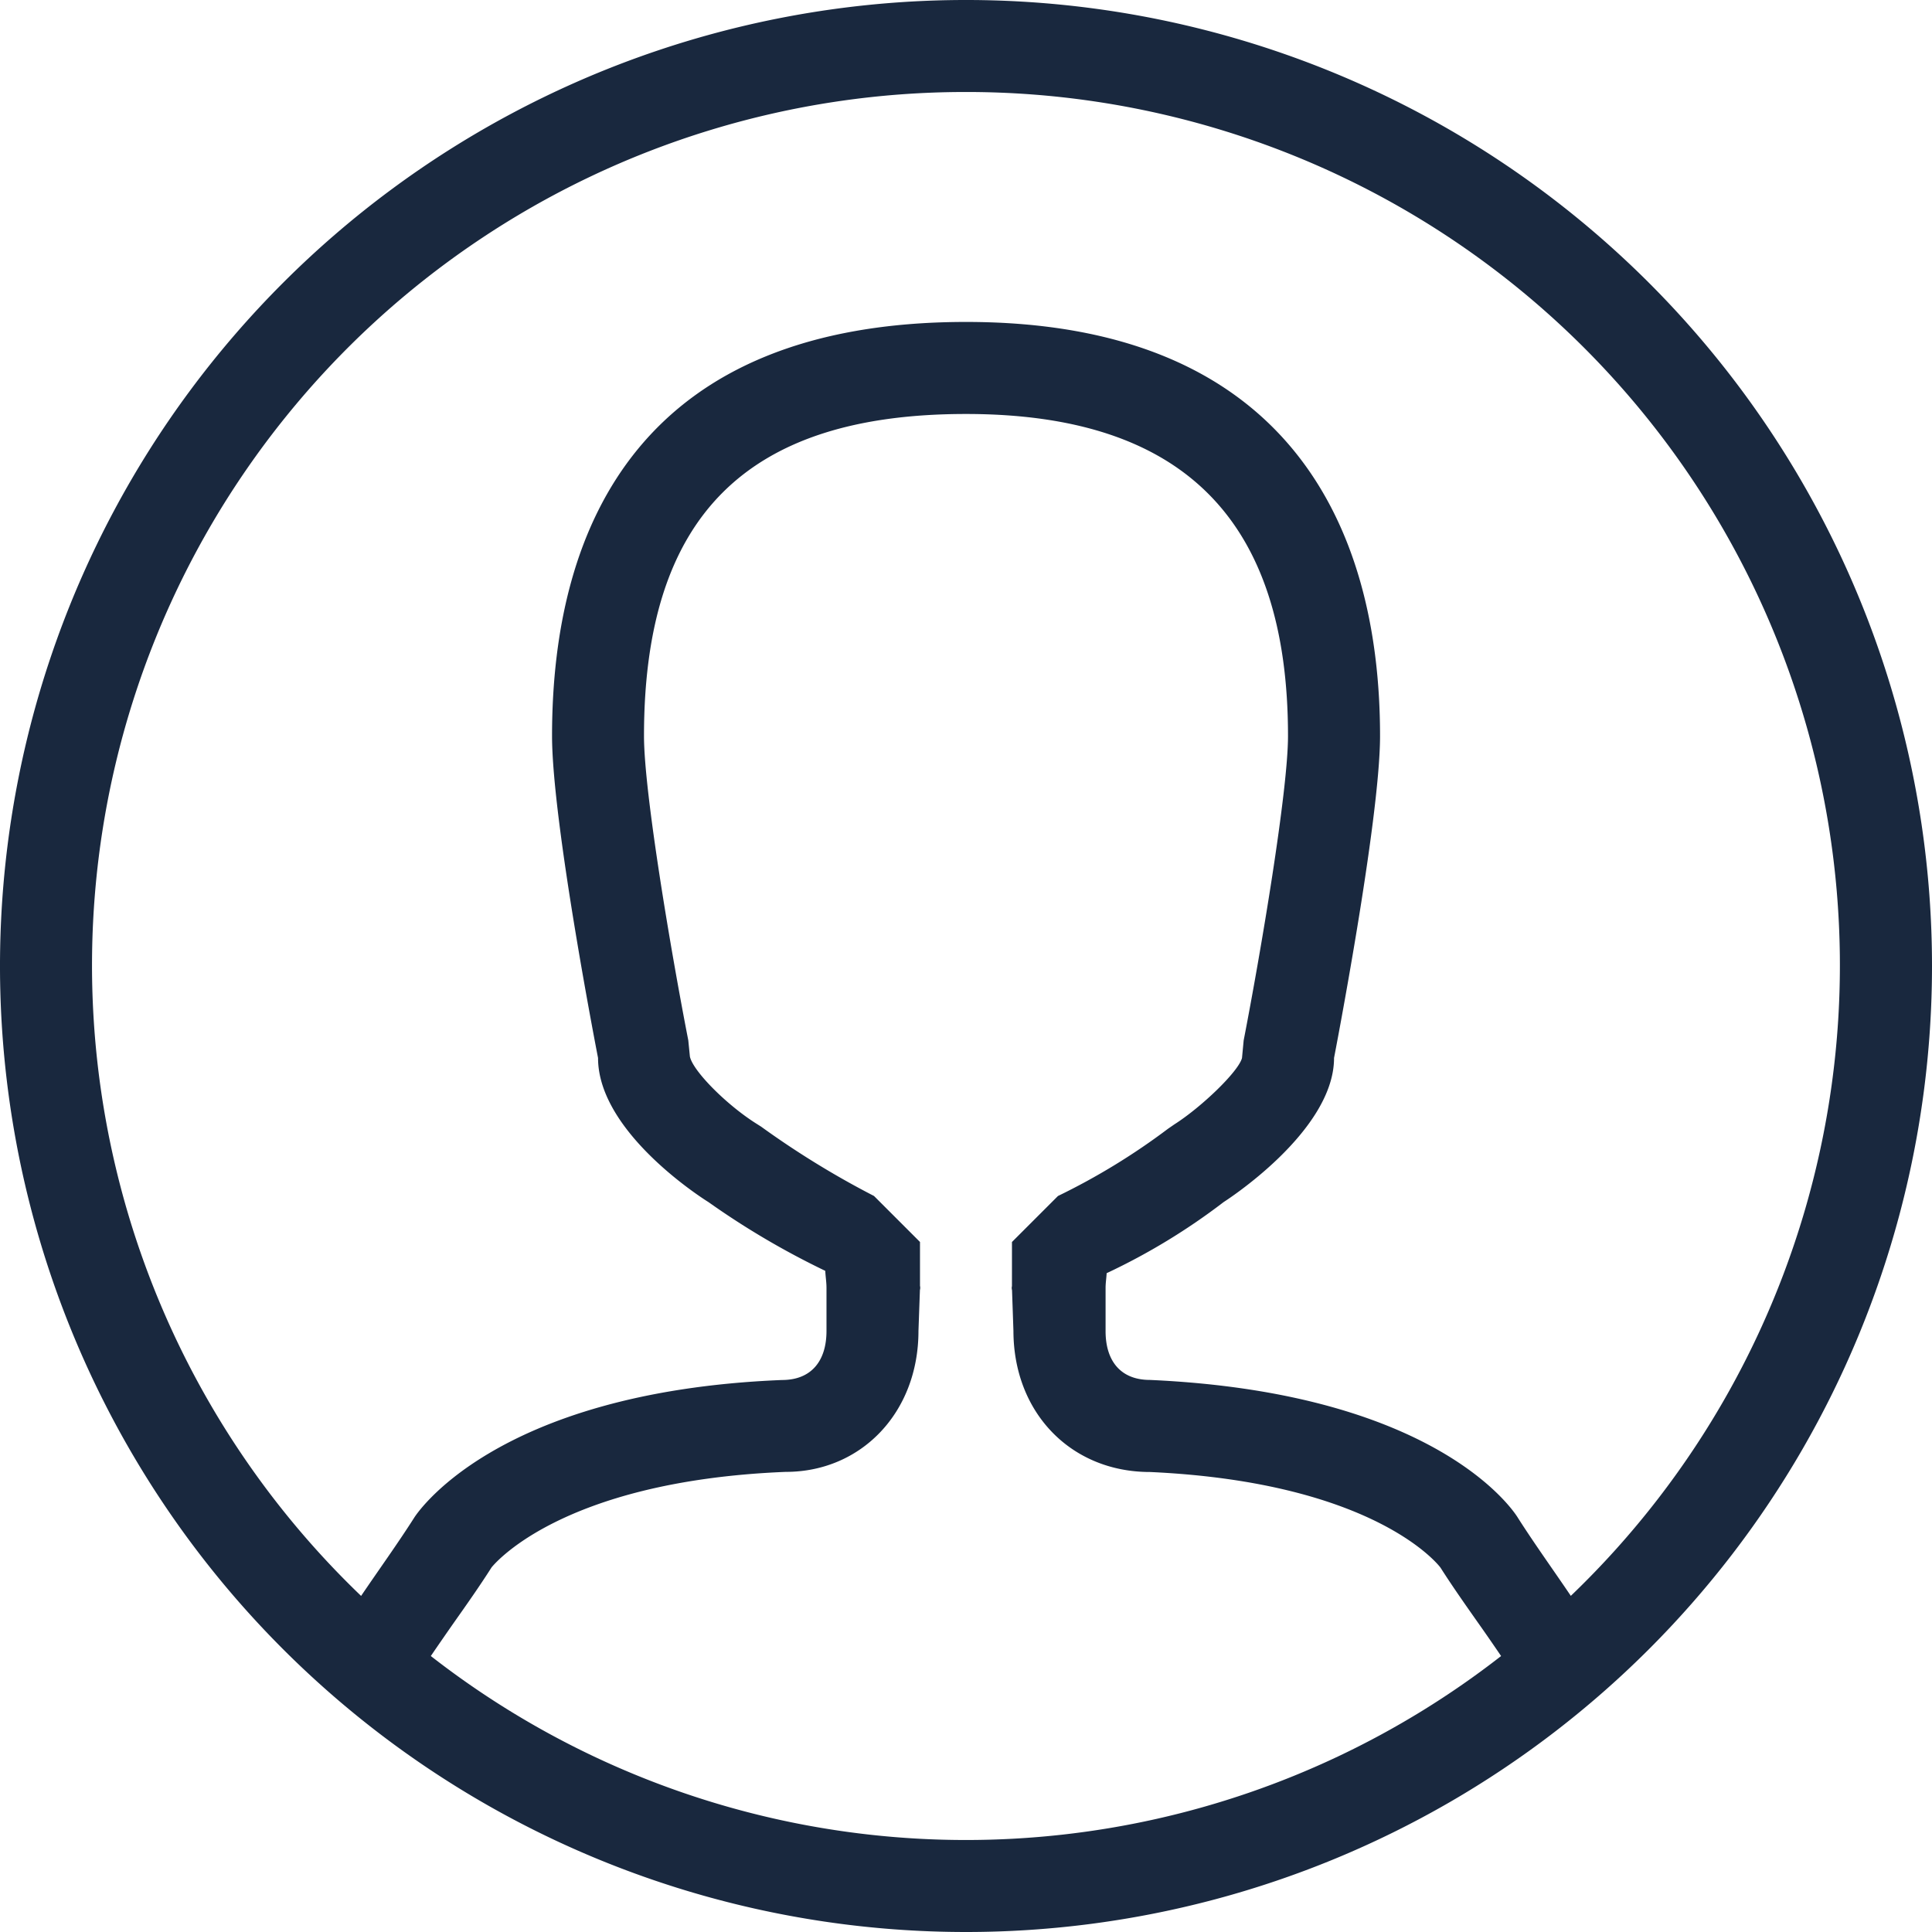 <svg xmlns="http://www.w3.org/2000/svg" width="158.512" height="158.512" viewBox="0 0 158.512 158.512">
  <defs>
    <style>
      .cls-1 {
        fill: #19283e;
        fill-rule: evenodd;
      }
    </style>
  </defs>
  <path id="_290120_account_avatar_man_profile_user_icon" data-name="290120_account_avatar_man_profile_user_icon" class="cls-1" d="M82.256,161.512a79.256,79.256,0,1,1,79.256-79.256A79.256,79.256,0,0,1,82.256,161.512Zm43.9-22.645c-.593-.872-1.34-1.955-1.94-2.8-1.045-1.487-2.091-2.974-3.027-4.446-.045-.068-5.216-7-23.841-7.85-6.48,0-11.19-4.861-11.2-11.571l-.121-3.525c0-.51-.06.559,0,0V104.9l3.774-3.774A54.478,54.478,0,0,0,98.843,95.6l.51-.351c2.193-1.393,5.257-4.325,5.548-5.446l.136-1.438c1.408-7.258,3.638-20.459,3.638-24.981,0-17.776-8.643-26.419-26.419-26.419-18.021,0-26.419,8.394-26.419,26.419,0,4.642,2.23,17.78,3.634,24.969l.132,1.328c.238,1.181,3.016,3.978,5.469,5.518l.37.234a72.367,72.367,0,0,0,9.265,5.691l3.774,3.774v3.774c.053.521,0-.551,0,0l-.125,3.525c0,6.7-4.7,11.564-10.881,11.564h-.011c-18.7.759-24.128,7.839-24.135,7.839-.951,1.495-1.993,2.978-3.046,4.469-.593.845-1.34,1.925-1.936,2.8a71.4,71.4,0,0,0,87.812,0ZM82.256,10.548a71.655,71.655,0,0,0-49.629,123.39c1.442-2.132,2.982-4.261,4.34-6.393,0,0,6.3-10.352,30.193-11.322,2.434,0,3.65-1.593,3.65-4.023h0c0-1.966,0-3.525,0-3.525,0-.491-.079-.932-.1-1.408a66.035,66.035,0,0,1-9.582-5.639S52.067,96.058,52.067,89.8c0,0-3.774-19.308-3.774-26.419,0-17.527,7.5-33.967,33.967-33.967,26.117,0,33.967,16.44,33.967,33.967,0,6.937-3.774,26.419-3.774,26.419,0,6.08-9.058,11.824-9.058,11.824a52.359,52.359,0,0,1-9.6,5.835c-.019.411-.087.789-.087,1.211,0,0,0,1.559,0,3.525h0c-.008,2.431,1.208,4.023,3.642,4.023,24.245,1.087,30.193,11.322,30.193,11.322,1.359,2.132,2.895,4.261,4.336,6.393A71.652,71.652,0,0,0,82.256,10.548Z" transform="translate(-3 -3)"/>
</svg>
